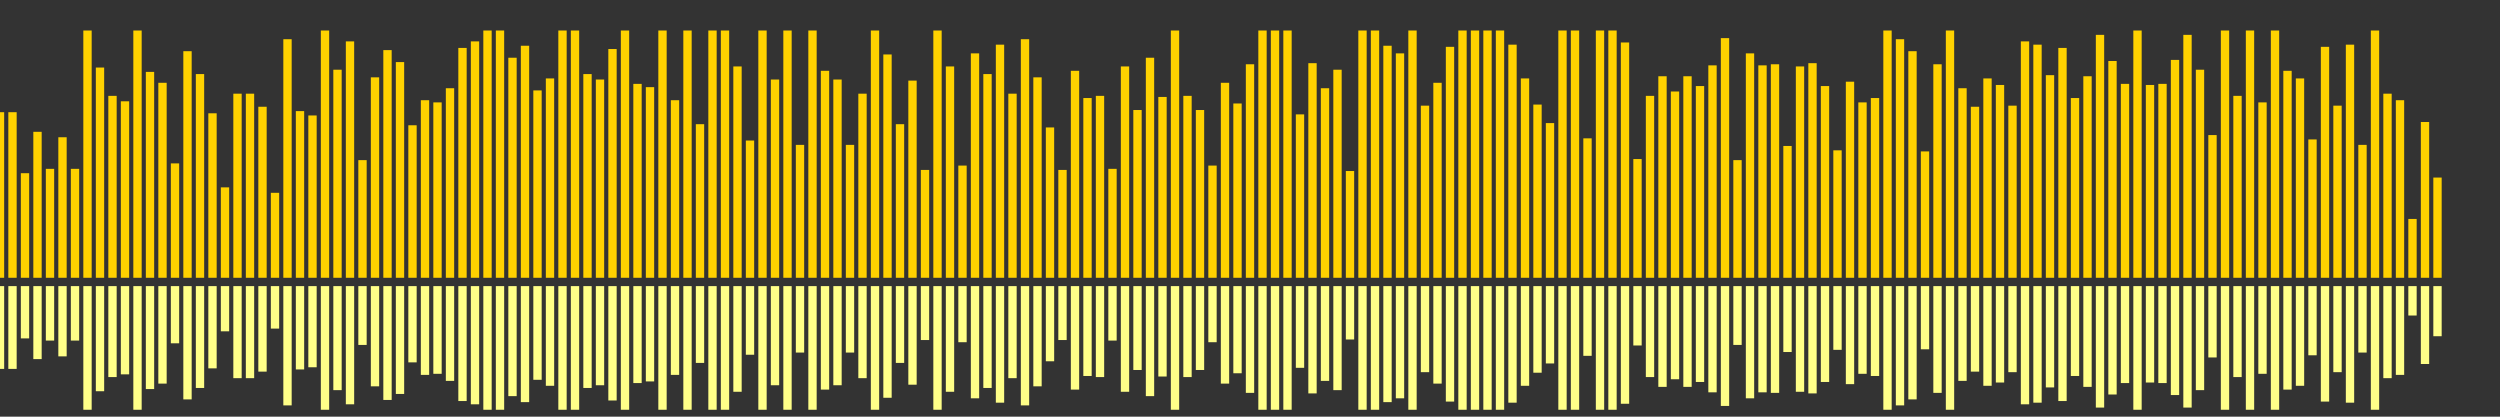 <?xml version="1.0" encoding="UTF-8"?>
<svg version="1.1" width="600" height="100" xmlns="http://www.w3.org/2000/svg">
  <rect width="100%" height="100%" fill="#333333" stroke="none"/>
  <line x1="0" y1="66.667" x2="0" y2="26.928" stroke="#ffd200" stroke-width="2"/>
  <line x1="0" y1="68.667" x2="0" y2="88.536" stroke="#ff8" stroke-width="2"/>
  <line x1="3" y1="66.667" x2="3" y2="26.928" stroke="#ffd200" stroke-width="2"/>
  <line x1="3" y1="68.667" x2="3" y2="88.536" stroke="#ff8" stroke-width="2"/>
  <line x1="6" y1="66.667" x2="6" y2="41.569" stroke="#ffd200" stroke-width="2"/>
  <line x1="6" y1="68.667" x2="6" y2="81.216" stroke="#ff8" stroke-width="2"/>
  <line x1="9" y1="66.667" x2="9" y2="31.634" stroke="#ffd200" stroke-width="2"/>
  <line x1="9" y1="68.667" x2="9" y2="86.183" stroke="#ff8" stroke-width="2"/>
  <line x1="12" y1="66.667" x2="12" y2="40.523" stroke="#ffd200" stroke-width="2"/>
  <line x1="12" y1="68.667" x2="12" y2="81.739" stroke="#ff8" stroke-width="2"/>
  <line x1="15" y1="66.667" x2="15" y2="32.941" stroke="#ffd200" stroke-width="2"/>
  <line x1="15" y1="68.667" x2="15" y2="85.529" stroke="#ff8" stroke-width="2"/>
  <line x1="18" y1="66.667" x2="18" y2="40.523" stroke="#ffd200" stroke-width="2"/>
  <line x1="18" y1="68.667" x2="18" y2="81.739" stroke="#ff8" stroke-width="2"/>
  <line x1="21" y1="66.667" x2="21" y2="7.32" stroke="#ffd200" stroke-width="2"/>
  <line x1="21" y1="68.667" x2="21" y2="98.34" stroke="#ff8" stroke-width="2"/>
  <line x1="24" y1="66.667" x2="24" y2="16.209" stroke="#ffd200" stroke-width="2"/>
  <line x1="24" y1="68.667" x2="24" y2="93.895" stroke="#ff8" stroke-width="2"/>
  <line x1="27" y1="66.667" x2="27" y2="23.007" stroke="#ffd200" stroke-width="2"/>
  <line x1="27" y1="68.667" x2="27" y2="90.497" stroke="#ff8" stroke-width="2"/>
  <line x1="30" y1="66.667" x2="30" y2="24.314" stroke="#ffd200" stroke-width="2"/>
  <line x1="30" y1="68.667" x2="30" y2="89.843" stroke="#ff8" stroke-width="2"/>
  <line x1="33" y1="66.667" x2="33" y2="7.32" stroke="#ffd200" stroke-width="2"/>
  <line x1="33" y1="68.667" x2="33" y2="98.34" stroke="#ff8" stroke-width="2"/>
  <line x1="36" y1="66.667" x2="36" y2="17.255" stroke="#ffd200" stroke-width="2"/>
  <line x1="36" y1="68.667" x2="36" y2="93.373" stroke="#ff8" stroke-width="2"/>
  <line x1="39" y1="66.667" x2="39" y2="19.869" stroke="#ffd200" stroke-width="2"/>
  <line x1="39" y1="68.667" x2="39" y2="92.065" stroke="#ff8" stroke-width="2"/>
  <line x1="42" y1="66.667" x2="42" y2="39.216" stroke="#ffd200" stroke-width="2"/>
  <line x1="42" y1="68.667" x2="42" y2="82.392" stroke="#ff8" stroke-width="2"/>
  <line x1="45" y1="66.667" x2="45" y2="12.288" stroke="#ffd200" stroke-width="2"/>
  <line x1="45" y1="68.667" x2="45" y2="95.856" stroke="#ff8" stroke-width="2"/>
  <line x1="48" y1="66.667" x2="48" y2="17.778" stroke="#ffd200" stroke-width="2"/>
  <line x1="48" y1="68.667" x2="48" y2="93.111" stroke="#ff8" stroke-width="2"/>
  <line x1="51" y1="66.667" x2="51" y2="27.19" stroke="#ffd200" stroke-width="2"/>
  <line x1="51" y1="68.667" x2="51" y2="88.405" stroke="#ff8" stroke-width="2"/>
  <line x1="54" y1="66.667" x2="54" y2="44.967" stroke="#ffd200" stroke-width="2"/>
  <line x1="54" y1="68.667" x2="54" y2="79.516" stroke="#ff8" stroke-width="2"/>
  <line x1="57" y1="66.667" x2="57" y2="22.484" stroke="#ffd200" stroke-width="2"/>
  <line x1="57" y1="68.667" x2="57" y2="90.758" stroke="#ff8" stroke-width="2"/>
  <line x1="60" y1="66.667" x2="60" y2="22.484" stroke="#ffd200" stroke-width="2"/>
  <line x1="60" y1="68.667" x2="60" y2="90.758" stroke="#ff8" stroke-width="2"/>
  <line x1="63" y1="66.667" x2="63" y2="25.621" stroke="#ffd200" stroke-width="2"/>
  <line x1="63" y1="68.667" x2="63" y2="89.19" stroke="#ff8" stroke-width="2"/>
  <line x1="66" y1="66.667" x2="66" y2="46.275" stroke="#ffd200" stroke-width="2"/>
  <line x1="66" y1="68.667" x2="66" y2="78.863" stroke="#ff8" stroke-width="2"/>
  <line x1="69" y1="66.667" x2="69" y2="9.412" stroke="#ffd200" stroke-width="2"/>
  <line x1="69" y1="68.667" x2="69" y2="97.294" stroke="#ff8" stroke-width="2"/>
  <line x1="72" y1="66.667" x2="72" y2="26.667" stroke="#ffd200" stroke-width="2"/>
  <line x1="72" y1="68.667" x2="72" y2="88.667" stroke="#ff8" stroke-width="2"/>
  <line x1="75" y1="66.667" x2="75" y2="27.712" stroke="#ffd200" stroke-width="2"/>
  <line x1="75" y1="68.667" x2="75" y2="88.144" stroke="#ff8" stroke-width="2"/>
  <line x1="78" y1="66.667" x2="78" y2="7.32" stroke="#ffd200" stroke-width="2"/>
  <line x1="78" y1="68.667" x2="78" y2="98.34" stroke="#ff8" stroke-width="2"/>
  <line x1="81" y1="66.667" x2="81" y2="16.732" stroke="#ffd200" stroke-width="2"/>
  <line x1="81" y1="68.667" x2="81" y2="93.634" stroke="#ff8" stroke-width="2"/>
  <line x1="84" y1="66.667" x2="84" y2="9.935" stroke="#ffd200" stroke-width="2"/>
  <line x1="84" y1="68.667" x2="84" y2="97.033" stroke="#ff8" stroke-width="2"/>
  <line x1="87" y1="66.667" x2="87" y2="38.431" stroke="#ffd200" stroke-width="2"/>
  <line x1="87" y1="68.667" x2="87" y2="82.784" stroke="#ff8" stroke-width="2"/>
  <line x1="90" y1="66.667" x2="90" y2="18.562" stroke="#ffd200" stroke-width="2"/>
  <line x1="90" y1="68.667" x2="90" y2="92.719" stroke="#ff8" stroke-width="2"/>
  <line x1="93" y1="66.667" x2="93" y2="12.026" stroke="#ffd200" stroke-width="2"/>
  <line x1="93" y1="68.667" x2="93" y2="95.987" stroke="#ff8" stroke-width="2"/>
  <line x1="96" y1="66.667" x2="96" y2="14.902" stroke="#ffd200" stroke-width="2"/>
  <line x1="96" y1="68.667" x2="96" y2="94.549" stroke="#ff8" stroke-width="2"/>
  <line x1="99" y1="66.667" x2="99" y2="30.065" stroke="#ffd200" stroke-width="2"/>
  <line x1="99" y1="68.667" x2="99" y2="86.967" stroke="#ff8" stroke-width="2"/>
  <line x1="102" y1="66.667" x2="102" y2="24.052" stroke="#ffd200" stroke-width="2"/>
  <line x1="102" y1="68.667" x2="102" y2="89.974" stroke="#ff8" stroke-width="2"/>
  <line x1="105" y1="66.667" x2="105" y2="24.575" stroke="#ffd200" stroke-width="2"/>
  <line x1="105" y1="68.667" x2="105" y2="89.712" stroke="#ff8" stroke-width="2"/>
  <line x1="108" y1="66.667" x2="108" y2="21.176" stroke="#ffd200" stroke-width="2"/>
  <line x1="108" y1="68.667" x2="108" y2="91.412" stroke="#ff8" stroke-width="2"/>
  <line x1="111" y1="66.667" x2="111" y2="11.503" stroke="#ffd200" stroke-width="2"/>
  <line x1="111" y1="68.667" x2="111" y2="96.248" stroke="#ff8" stroke-width="2"/>
  <line x1="114" y1="66.667" x2="114" y2="9.935" stroke="#ffd200" stroke-width="2"/>
  <line x1="114" y1="68.667" x2="114" y2="97.033" stroke="#ff8" stroke-width="2"/>
  <line x1="117" y1="66.667" x2="117" y2="7.32" stroke="#ffd200" stroke-width="2"/>
  <line x1="117" y1="68.667" x2="117" y2="98.34" stroke="#ff8" stroke-width="2"/>
  <line x1="120" y1="66.667" x2="120" y2="7.32" stroke="#ffd200" stroke-width="2"/>
  <line x1="120" y1="68.667" x2="120" y2="98.34" stroke="#ff8" stroke-width="2"/>
  <line x1="123" y1="66.667" x2="123" y2="13.856" stroke="#ffd200" stroke-width="2"/>
  <line x1="123" y1="68.667" x2="123" y2="95.072" stroke="#ff8" stroke-width="2"/>
  <line x1="126" y1="66.667" x2="126" y2="10.98" stroke="#ffd200" stroke-width="2"/>
  <line x1="126" y1="68.667" x2="126" y2="96.51" stroke="#ff8" stroke-width="2"/>
  <line x1="129" y1="66.667" x2="129" y2="21.699" stroke="#ffd200" stroke-width="2"/>
  <line x1="129" y1="68.667" x2="129" y2="91.15" stroke="#ff8" stroke-width="2"/>
  <line x1="132" y1="66.667" x2="132" y2="18.824" stroke="#ffd200" stroke-width="2"/>
  <line x1="132" y1="68.667" x2="132" y2="92.588" stroke="#ff8" stroke-width="2"/>
  <line x1="135" y1="66.667" x2="135" y2="7.32" stroke="#ffd200" stroke-width="2"/>
  <line x1="135" y1="68.667" x2="135" y2="98.34" stroke="#ff8" stroke-width="2"/>
  <line x1="138" y1="66.667" x2="138" y2="7.32" stroke="#ffd200" stroke-width="2"/>
  <line x1="138" y1="68.667" x2="138" y2="98.34" stroke="#ff8" stroke-width="2"/>
  <line x1="141" y1="66.667" x2="141" y2="17.778" stroke="#ffd200" stroke-width="2"/>
  <line x1="141" y1="68.667" x2="141" y2="93.111" stroke="#ff8" stroke-width="2"/>
  <line x1="144" y1="66.667" x2="144" y2="19.085" stroke="#ffd200" stroke-width="2"/>
  <line x1="144" y1="68.667" x2="144" y2="92.458" stroke="#ff8" stroke-width="2"/>
  <line x1="147" y1="66.667" x2="147" y2="11.765" stroke="#ffd200" stroke-width="2"/>
  <line x1="147" y1="68.667" x2="147" y2="96.118" stroke="#ff8" stroke-width="2"/>
  <line x1="150" y1="66.667" x2="150" y2="7.32" stroke="#ffd200" stroke-width="2"/>
  <line x1="150" y1="68.667" x2="150" y2="98.34" stroke="#ff8" stroke-width="2"/>
  <line x1="153" y1="66.667" x2="153" y2="20.131" stroke="#ffd200" stroke-width="2"/>
  <line x1="153" y1="68.667" x2="153" y2="91.935" stroke="#ff8" stroke-width="2"/>
  <line x1="156" y1="66.667" x2="156" y2="20.915" stroke="#ffd200" stroke-width="2"/>
  <line x1="156" y1="68.667" x2="156" y2="91.542" stroke="#ff8" stroke-width="2"/>
  <line x1="159" y1="66.667" x2="159" y2="7.32" stroke="#ffd200" stroke-width="2"/>
  <line x1="159" y1="68.667" x2="159" y2="98.34" stroke="#ff8" stroke-width="2"/>
  <line x1="162" y1="66.667" x2="162" y2="24.052" stroke="#ffd200" stroke-width="2"/>
  <line x1="162" y1="68.667" x2="162" y2="89.974" stroke="#ff8" stroke-width="2"/>
  <line x1="165" y1="66.667" x2="165" y2="7.32" stroke="#ffd200" stroke-width="2"/>
  <line x1="165" y1="68.667" x2="165" y2="98.34" stroke="#ff8" stroke-width="2"/>
  <line x1="168" y1="66.667" x2="168" y2="29.804" stroke="#ffd200" stroke-width="2"/>
  <line x1="168" y1="68.667" x2="168" y2="87.098" stroke="#ff8" stroke-width="2"/>
  <line x1="171" y1="66.667" x2="171" y2="7.32" stroke="#ffd200" stroke-width="2"/>
  <line x1="171" y1="68.667" x2="171" y2="98.34" stroke="#ff8" stroke-width="2"/>
  <line x1="174" y1="66.667" x2="174" y2="7.32" stroke="#ffd200" stroke-width="2"/>
  <line x1="174" y1="68.667" x2="174" y2="98.34" stroke="#ff8" stroke-width="2"/>
  <line x1="177" y1="66.667" x2="177" y2="15.948" stroke="#ffd200" stroke-width="2"/>
  <line x1="177" y1="68.667" x2="177" y2="94.026" stroke="#ff8" stroke-width="2"/>
  <line x1="180" y1="66.667" x2="180" y2="33.725" stroke="#ffd200" stroke-width="2"/>
  <line x1="180" y1="68.667" x2="180" y2="85.137" stroke="#ff8" stroke-width="2"/>
  <line x1="183" y1="66.667" x2="183" y2="7.32" stroke="#ffd200" stroke-width="2"/>
  <line x1="183" y1="68.667" x2="183" y2="98.34" stroke="#ff8" stroke-width="2"/>
  <line x1="186" y1="66.667" x2="186" y2="19.085" stroke="#ffd200" stroke-width="2"/>
  <line x1="186" y1="68.667" x2="186" y2="92.458" stroke="#ff8" stroke-width="2"/>
  <line x1="189" y1="66.667" x2="189" y2="7.32" stroke="#ffd200" stroke-width="2"/>
  <line x1="189" y1="68.667" x2="189" y2="98.34" stroke="#ff8" stroke-width="2"/>
  <line x1="192" y1="66.667" x2="192" y2="34.771" stroke="#ffd200" stroke-width="2"/>
  <line x1="192" y1="68.667" x2="192" y2="84.614" stroke="#ff8" stroke-width="2"/>
  <line x1="195" y1="66.667" x2="195" y2="7.32" stroke="#ffd200" stroke-width="2"/>
  <line x1="195" y1="68.667" x2="195" y2="98.34" stroke="#ff8" stroke-width="2"/>
  <line x1="198" y1="66.667" x2="198" y2="16.993" stroke="#ffd200" stroke-width="2"/>
  <line x1="198" y1="68.667" x2="198" y2="93.503" stroke="#ff8" stroke-width="2"/>
  <line x1="201" y1="66.667" x2="201" y2="19.085" stroke="#ffd200" stroke-width="2"/>
  <line x1="201" y1="68.667" x2="201" y2="92.458" stroke="#ff8" stroke-width="2"/>
  <line x1="204" y1="66.667" x2="204" y2="34.771" stroke="#ffd200" stroke-width="2"/>
  <line x1="204" y1="68.667" x2="204" y2="84.614" stroke="#ff8" stroke-width="2"/>
  <line x1="207" y1="66.667" x2="207" y2="22.484" stroke="#ffd200" stroke-width="2"/>
  <line x1="207" y1="68.667" x2="207" y2="90.758" stroke="#ff8" stroke-width="2"/>
  <line x1="210" y1="66.667" x2="210" y2="7.32" stroke="#ffd200" stroke-width="2"/>
  <line x1="210" y1="68.667" x2="210" y2="98.34" stroke="#ff8" stroke-width="2"/>
  <line x1="213" y1="66.667" x2="213" y2="13.072" stroke="#ffd200" stroke-width="2"/>
  <line x1="213" y1="68.667" x2="213" y2="95.464" stroke="#ff8" stroke-width="2"/>
  <line x1="216" y1="66.667" x2="216" y2="29.804" stroke="#ffd200" stroke-width="2"/>
  <line x1="216" y1="68.667" x2="216" y2="87.098" stroke="#ff8" stroke-width="2"/>
  <line x1="219" y1="66.667" x2="219" y2="19.346" stroke="#ffd200" stroke-width="2"/>
  <line x1="219" y1="68.667" x2="219" y2="92.327" stroke="#ff8" stroke-width="2"/>
  <line x1="222" y1="66.667" x2="222" y2="40.784" stroke="#ffd200" stroke-width="2"/>
  <line x1="222" y1="68.667" x2="222" y2="81.608" stroke="#ff8" stroke-width="2"/>
  <line x1="225" y1="66.667" x2="225" y2="7.32" stroke="#ffd200" stroke-width="2"/>
  <line x1="225" y1="68.667" x2="225" y2="98.34" stroke="#ff8" stroke-width="2"/>
  <line x1="228" y1="66.667" x2="228" y2="15.948" stroke="#ffd200" stroke-width="2"/>
  <line x1="228" y1="68.667" x2="228" y2="94.026" stroke="#ff8" stroke-width="2"/>
  <line x1="231" y1="66.667" x2="231" y2="39.739" stroke="#ffd200" stroke-width="2"/>
  <line x1="231" y1="68.667" x2="231" y2="82.131" stroke="#ff8" stroke-width="2"/>
  <line x1="234" y1="66.667" x2="234" y2="12.81" stroke="#ffd200" stroke-width="2"/>
  <line x1="234" y1="68.667" x2="234" y2="95.595" stroke="#ff8" stroke-width="2"/>
  <line x1="237" y1="66.667" x2="237" y2="17.778" stroke="#ffd200" stroke-width="2"/>
  <line x1="237" y1="68.667" x2="237" y2="93.111" stroke="#ff8" stroke-width="2"/>
  <line x1="240" y1="66.667" x2="240" y2="10.719" stroke="#ffd200" stroke-width="2"/>
  <line x1="240" y1="68.667" x2="240" y2="96.641" stroke="#ff8" stroke-width="2"/>
  <line x1="243" y1="66.667" x2="243" y2="22.484" stroke="#ffd200" stroke-width="2"/>
  <line x1="243" y1="68.667" x2="243" y2="90.758" stroke="#ff8" stroke-width="2"/>
  <line x1="246" y1="66.667" x2="246" y2="9.412" stroke="#ffd200" stroke-width="2"/>
  <line x1="246" y1="68.667" x2="246" y2="97.294" stroke="#ff8" stroke-width="2"/>
  <line x1="249" y1="66.667" x2="249" y2="18.562" stroke="#ffd200" stroke-width="2"/>
  <line x1="249" y1="68.667" x2="249" y2="92.719" stroke="#ff8" stroke-width="2"/>
  <line x1="252" y1="66.667" x2="252" y2="30.588" stroke="#ffd200" stroke-width="2"/>
  <line x1="252" y1="68.667" x2="252" y2="86.706" stroke="#ff8" stroke-width="2"/>
  <line x1="255" y1="66.667" x2="255" y2="40.784" stroke="#ffd200" stroke-width="2"/>
  <line x1="255" y1="68.667" x2="255" y2="81.608" stroke="#ff8" stroke-width="2"/>
  <line x1="258" y1="66.667" x2="258" y2="16.993" stroke="#ffd200" stroke-width="2"/>
  <line x1="258" y1="68.667" x2="258" y2="93.503" stroke="#ff8" stroke-width="2"/>
  <line x1="261" y1="66.667" x2="261" y2="23.529" stroke="#ffd200" stroke-width="2"/>
  <line x1="261" y1="68.667" x2="261" y2="90.235" stroke="#ff8" stroke-width="2"/>
  <line x1="264" y1="66.667" x2="264" y2="23.007" stroke="#ffd200" stroke-width="2"/>
  <line x1="264" y1="68.667" x2="264" y2="90.497" stroke="#ff8" stroke-width="2"/>
  <line x1="267" y1="66.667" x2="267" y2="40.523" stroke="#ffd200" stroke-width="2"/>
  <line x1="267" y1="68.667" x2="267" y2="81.739" stroke="#ff8" stroke-width="2"/>
  <line x1="270" y1="66.667" x2="270" y2="15.948" stroke="#ffd200" stroke-width="2"/>
  <line x1="270" y1="68.667" x2="270" y2="94.026" stroke="#ff8" stroke-width="2"/>
  <line x1="273" y1="66.667" x2="273" y2="26.405" stroke="#ffd200" stroke-width="2"/>
  <line x1="273" y1="68.667" x2="273" y2="88.797" stroke="#ff8" stroke-width="2"/>
  <line x1="276" y1="66.667" x2="276" y2="13.856" stroke="#ffd200" stroke-width="2"/>
  <line x1="276" y1="68.667" x2="276" y2="95.072" stroke="#ff8" stroke-width="2"/>
  <line x1="279" y1="66.667" x2="279" y2="23.268" stroke="#ffd200" stroke-width="2"/>
  <line x1="279" y1="68.667" x2="279" y2="90.366" stroke="#ff8" stroke-width="2"/>
  <line x1="282" y1="66.667" x2="282" y2="7.32" stroke="#ffd200" stroke-width="2"/>
  <line x1="282" y1="68.667" x2="282" y2="98.34" stroke="#ff8" stroke-width="2"/>
  <line x1="285" y1="66.667" x2="285" y2="23.007" stroke="#ffd200" stroke-width="2"/>
  <line x1="285" y1="68.667" x2="285" y2="90.497" stroke="#ff8" stroke-width="2"/>
  <line x1="288" y1="66.667" x2="288" y2="26.405" stroke="#ffd200" stroke-width="2"/>
  <line x1="288" y1="68.667" x2="288" y2="88.797" stroke="#ff8" stroke-width="2"/>
  <line x1="291" y1="66.667" x2="291" y2="39.739" stroke="#ffd200" stroke-width="2"/>
  <line x1="291" y1="68.667" x2="291" y2="82.131" stroke="#ff8" stroke-width="2"/>
  <line x1="294" y1="66.667" x2="294" y2="19.869" stroke="#ffd200" stroke-width="2"/>
  <line x1="294" y1="68.667" x2="294" y2="92.065" stroke="#ff8" stroke-width="2"/>
  <line x1="297" y1="66.667" x2="297" y2="24.837" stroke="#ffd200" stroke-width="2"/>
  <line x1="297" y1="68.667" x2="297" y2="89.582" stroke="#ff8" stroke-width="2"/>
  <line x1="300" y1="66.667" x2="300" y2="15.425" stroke="#ffd200" stroke-width="2"/>
  <line x1="300" y1="68.667" x2="300" y2="94.288" stroke="#ff8" stroke-width="2"/>
  <line x1="303" y1="66.667" x2="303" y2="7.32" stroke="#ffd200" stroke-width="2"/>
  <line x1="303" y1="68.667" x2="303" y2="98.34" stroke="#ff8" stroke-width="2"/>
  <line x1="306" y1="66.667" x2="306" y2="7.32" stroke="#ffd200" stroke-width="2"/>
  <line x1="306" y1="68.667" x2="306" y2="98.34" stroke="#ff8" stroke-width="2"/>
  <line x1="309" y1="66.667" x2="309" y2="7.32" stroke="#ffd200" stroke-width="2"/>
  <line x1="309" y1="68.667" x2="309" y2="98.34" stroke="#ff8" stroke-width="2"/>
  <line x1="312" y1="66.667" x2="312" y2="27.451" stroke="#ffd200" stroke-width="2"/>
  <line x1="312" y1="68.667" x2="312" y2="88.275" stroke="#ff8" stroke-width="2"/>
  <line x1="315" y1="66.667" x2="315" y2="15.163" stroke="#ffd200" stroke-width="2"/>
  <line x1="315" y1="68.667" x2="315" y2="94.418" stroke="#ff8" stroke-width="2"/>
  <line x1="318" y1="66.667" x2="318" y2="21.176" stroke="#ffd200" stroke-width="2"/>
  <line x1="318" y1="68.667" x2="318" y2="91.412" stroke="#ff8" stroke-width="2"/>
  <line x1="321" y1="66.667" x2="321" y2="16.732" stroke="#ffd200" stroke-width="2"/>
  <line x1="321" y1="68.667" x2="321" y2="93.634" stroke="#ff8" stroke-width="2"/>
  <line x1="324" y1="66.667" x2="324" y2="41.046" stroke="#ffd200" stroke-width="2"/>
  <line x1="324" y1="68.667" x2="324" y2="81.477" stroke="#ff8" stroke-width="2"/>
  <line x1="327" y1="66.667" x2="327" y2="7.32" stroke="#ffd200" stroke-width="2"/>
  <line x1="327" y1="68.667" x2="327" y2="98.34" stroke="#ff8" stroke-width="2"/>
  <line x1="330" y1="66.667" x2="330" y2="7.32" stroke="#ffd200" stroke-width="2"/>
  <line x1="330" y1="68.667" x2="330" y2="98.34" stroke="#ff8" stroke-width="2"/>
  <line x1="333" y1="66.667" x2="333" y2="10.98" stroke="#ffd200" stroke-width="2"/>
  <line x1="333" y1="68.667" x2="333" y2="96.51" stroke="#ff8" stroke-width="2"/>
  <line x1="336" y1="66.667" x2="336" y2="12.81" stroke="#ffd200" stroke-width="2"/>
  <line x1="336" y1="68.667" x2="336" y2="95.595" stroke="#ff8" stroke-width="2"/>
  <line x1="339" y1="66.667" x2="339" y2="7.32" stroke="#ffd200" stroke-width="2"/>
  <line x1="339" y1="68.667" x2="339" y2="98.34" stroke="#ff8" stroke-width="2"/>
  <line x1="342" y1="66.667" x2="342" y2="25.359" stroke="#ffd200" stroke-width="2"/>
  <line x1="342" y1="68.667" x2="342" y2="89.32" stroke="#ff8" stroke-width="2"/>
  <line x1="345" y1="66.667" x2="345" y2="19.869" stroke="#ffd200" stroke-width="2"/>
  <line x1="345" y1="68.667" x2="345" y2="92.065" stroke="#ff8" stroke-width="2"/>
  <line x1="348" y1="66.667" x2="348" y2="11.242" stroke="#ffd200" stroke-width="2"/>
  <line x1="348" y1="68.667" x2="348" y2="96.379" stroke="#ff8" stroke-width="2"/>
  <line x1="351" y1="66.667" x2="351" y2="7.32" stroke="#ffd200" stroke-width="2"/>
  <line x1="351" y1="68.667" x2="351" y2="98.34" stroke="#ff8" stroke-width="2"/>
  <line x1="354" y1="66.667" x2="354" y2="7.32" stroke="#ffd200" stroke-width="2"/>
  <line x1="354" y1="68.667" x2="354" y2="98.34" stroke="#ff8" stroke-width="2"/>
  <line x1="357" y1="66.667" x2="357" y2="7.32" stroke="#ffd200" stroke-width="2"/>
  <line x1="357" y1="68.667" x2="357" y2="98.34" stroke="#ff8" stroke-width="2"/>
  <line x1="360" y1="66.667" x2="360" y2="7.32" stroke="#ffd200" stroke-width="2"/>
  <line x1="360" y1="68.667" x2="360" y2="98.34" stroke="#ff8" stroke-width="2"/>
  <line x1="363" y1="66.667" x2="363" y2="10.719" stroke="#ffd200" stroke-width="2"/>
  <line x1="363" y1="68.667" x2="363" y2="96.641" stroke="#ff8" stroke-width="2"/>
  <line x1="366" y1="66.667" x2="366" y2="18.824" stroke="#ffd200" stroke-width="2"/>
  <line x1="366" y1="68.667" x2="366" y2="92.588" stroke="#ff8" stroke-width="2"/>
  <line x1="369" y1="66.667" x2="369" y2="25.098" stroke="#ffd200" stroke-width="2"/>
  <line x1="369" y1="68.667" x2="369" y2="89.451" stroke="#ff8" stroke-width="2"/>
  <line x1="372" y1="66.667" x2="372" y2="29.542" stroke="#ffd200" stroke-width="2"/>
  <line x1="372" y1="68.667" x2="372" y2="87.229" stroke="#ff8" stroke-width="2"/>
  <line x1="375" y1="66.667" x2="375" y2="7.32" stroke="#ffd200" stroke-width="2"/>
  <line x1="375" y1="68.667" x2="375" y2="98.34" stroke="#ff8" stroke-width="2"/>
  <line x1="378" y1="66.667" x2="378" y2="7.32" stroke="#ffd200" stroke-width="2"/>
  <line x1="378" y1="68.667" x2="378" y2="98.34" stroke="#ff8" stroke-width="2"/>
  <line x1="381" y1="66.667" x2="381" y2="33.203" stroke="#ffd200" stroke-width="2"/>
  <line x1="381" y1="68.667" x2="381" y2="85.399" stroke="#ff8" stroke-width="2"/>
  <line x1="384" y1="66.667" x2="384" y2="7.32" stroke="#ffd200" stroke-width="2"/>
  <line x1="384" y1="68.667" x2="384" y2="98.34" stroke="#ff8" stroke-width="2"/>
  <line x1="387" y1="66.667" x2="387" y2="7.32" stroke="#ffd200" stroke-width="2"/>
  <line x1="387" y1="68.667" x2="387" y2="98.34" stroke="#ff8" stroke-width="2"/>
  <line x1="390" y1="66.667" x2="390" y2="10.196" stroke="#ffd200" stroke-width="2"/>
  <line x1="390" y1="68.667" x2="390" y2="96.902" stroke="#ff8" stroke-width="2"/>
  <line x1="393" y1="66.667" x2="393" y2="38.17" stroke="#ffd200" stroke-width="2"/>
  <line x1="393" y1="68.667" x2="393" y2="82.915" stroke="#ff8" stroke-width="2"/>
  <line x1="396" y1="66.667" x2="396" y2="23.007" stroke="#ffd200" stroke-width="2"/>
  <line x1="396" y1="68.667" x2="396" y2="90.497" stroke="#ff8" stroke-width="2"/>
  <line x1="399" y1="66.667" x2="399" y2="18.301" stroke="#ffd200" stroke-width="2"/>
  <line x1="399" y1="68.667" x2="399" y2="92.85" stroke="#ff8" stroke-width="2"/>
  <line x1="402" y1="66.667" x2="402" y2="21.961" stroke="#ffd200" stroke-width="2"/>
  <line x1="402" y1="68.667" x2="402" y2="91.02" stroke="#ff8" stroke-width="2"/>
  <line x1="405" y1="66.667" x2="405" y2="18.301" stroke="#ffd200" stroke-width="2"/>
  <line x1="405" y1="68.667" x2="405" y2="92.85" stroke="#ff8" stroke-width="2"/>
  <line x1="408" y1="66.667" x2="408" y2="20.654" stroke="#ffd200" stroke-width="2"/>
  <line x1="408" y1="68.667" x2="408" y2="91.673" stroke="#ff8" stroke-width="2"/>
  <line x1="411" y1="66.667" x2="411" y2="15.686" stroke="#ffd200" stroke-width="2"/>
  <line x1="411" y1="68.667" x2="411" y2="94.157" stroke="#ff8" stroke-width="2"/>
  <line x1="414" y1="66.667" x2="414" y2="9.15" stroke="#ffd200" stroke-width="2"/>
  <line x1="414" y1="68.667" x2="414" y2="97.425" stroke="#ff8" stroke-width="2"/>
  <line x1="417" y1="66.667" x2="417" y2="38.431" stroke="#ffd200" stroke-width="2"/>
  <line x1="417" y1="68.667" x2="417" y2="82.784" stroke="#ff8" stroke-width="2"/>
  <line x1="420" y1="66.667" x2="420" y2="12.81" stroke="#ffd200" stroke-width="2"/>
  <line x1="420" y1="68.667" x2="420" y2="95.595" stroke="#ff8" stroke-width="2"/>
  <line x1="423" y1="66.667" x2="423" y2="15.686" stroke="#ffd200" stroke-width="2"/>
  <line x1="423" y1="68.667" x2="423" y2="94.157" stroke="#ff8" stroke-width="2"/>
  <line x1="426" y1="66.667" x2="426" y2="15.425" stroke="#ffd200" stroke-width="2"/>
  <line x1="426" y1="68.667" x2="426" y2="94.288" stroke="#ff8" stroke-width="2"/>
  <line x1="429" y1="66.667" x2="429" y2="35.033" stroke="#ffd200" stroke-width="2"/>
  <line x1="429" y1="68.667" x2="429" y2="84.484" stroke="#ff8" stroke-width="2"/>
  <line x1="432" y1="66.667" x2="432" y2="15.948" stroke="#ffd200" stroke-width="2"/>
  <line x1="432" y1="68.667" x2="432" y2="94.026" stroke="#ff8" stroke-width="2"/>
  <line x1="435" y1="66.667" x2="435" y2="15.163" stroke="#ffd200" stroke-width="2"/>
  <line x1="435" y1="68.667" x2="435" y2="94.418" stroke="#ff8" stroke-width="2"/>
  <line x1="438" y1="66.667" x2="438" y2="20.654" stroke="#ffd200" stroke-width="2"/>
  <line x1="438" y1="68.667" x2="438" y2="91.673" stroke="#ff8" stroke-width="2"/>
  <line x1="441" y1="66.667" x2="441" y2="36.078" stroke="#ffd200" stroke-width="2"/>
  <line x1="441" y1="68.667" x2="441" y2="83.961" stroke="#ff8" stroke-width="2"/>
  <line x1="444" y1="66.667" x2="444" y2="19.608" stroke="#ffd200" stroke-width="2"/>
  <line x1="444" y1="68.667" x2="444" y2="92.196" stroke="#ff8" stroke-width="2"/>
  <line x1="447" y1="66.667" x2="447" y2="24.575" stroke="#ffd200" stroke-width="2"/>
  <line x1="447" y1="68.667" x2="447" y2="89.712" stroke="#ff8" stroke-width="2"/>
  <line x1="450" y1="66.667" x2="450" y2="23.529" stroke="#ffd200" stroke-width="2"/>
  <line x1="450" y1="68.667" x2="450" y2="90.235" stroke="#ff8" stroke-width="2"/>
  <line x1="453" y1="66.667" x2="453" y2="7.32" stroke="#ffd200" stroke-width="2"/>
  <line x1="453" y1="68.667" x2="453" y2="98.34" stroke="#ff8" stroke-width="2"/>
  <line x1="456" y1="66.667" x2="456" y2="9.412" stroke="#ffd200" stroke-width="2"/>
  <line x1="456" y1="68.667" x2="456" y2="97.294" stroke="#ff8" stroke-width="2"/>
  <line x1="459" y1="66.667" x2="459" y2="12.288" stroke="#ffd200" stroke-width="2"/>
  <line x1="459" y1="68.667" x2="459" y2="95.856" stroke="#ff8" stroke-width="2"/>
  <line x1="462" y1="66.667" x2="462" y2="36.34" stroke="#ffd200" stroke-width="2"/>
  <line x1="462" y1="68.667" x2="462" y2="83.83" stroke="#ff8" stroke-width="2"/>
  <line x1="465" y1="66.667" x2="465" y2="15.425" stroke="#ffd200" stroke-width="2"/>
  <line x1="465" y1="68.667" x2="465" y2="94.288" stroke="#ff8" stroke-width="2"/>
  <line x1="468" y1="66.667" x2="468" y2="7.32" stroke="#ffd200" stroke-width="2"/>
  <line x1="468" y1="68.667" x2="468" y2="98.34" stroke="#ff8" stroke-width="2"/>
  <line x1="471" y1="66.667" x2="471" y2="21.176" stroke="#ffd200" stroke-width="2"/>
  <line x1="471" y1="68.667" x2="471" y2="91.412" stroke="#ff8" stroke-width="2"/>
  <line x1="474" y1="66.667" x2="474" y2="25.621" stroke="#ffd200" stroke-width="2"/>
  <line x1="474" y1="68.667" x2="474" y2="89.19" stroke="#ff8" stroke-width="2"/>
  <line x1="477" y1="66.667" x2="477" y2="18.824" stroke="#ffd200" stroke-width="2"/>
  <line x1="477" y1="68.667" x2="477" y2="92.588" stroke="#ff8" stroke-width="2"/>
  <line x1="480" y1="66.667" x2="480" y2="20.392" stroke="#ffd200" stroke-width="2"/>
  <line x1="480" y1="68.667" x2="480" y2="91.804" stroke="#ff8" stroke-width="2"/>
  <line x1="483" y1="66.667" x2="483" y2="25.359" stroke="#ffd200" stroke-width="2"/>
  <line x1="483" y1="68.667" x2="483" y2="89.32" stroke="#ff8" stroke-width="2"/>
  <line x1="486" y1="66.667" x2="486" y2="9.935" stroke="#ffd200" stroke-width="2"/>
  <line x1="486" y1="68.667" x2="486" y2="97.033" stroke="#ff8" stroke-width="2"/>
  <line x1="489" y1="66.667" x2="489" y2="10.719" stroke="#ffd200" stroke-width="2"/>
  <line x1="489" y1="68.667" x2="489" y2="96.641" stroke="#ff8" stroke-width="2"/>
  <line x1="492" y1="66.667" x2="492" y2="18.039" stroke="#ffd200" stroke-width="2"/>
  <line x1="492" y1="68.667" x2="492" y2="92.98" stroke="#ff8" stroke-width="2"/>
  <line x1="495" y1="66.667" x2="495" y2="11.503" stroke="#ffd200" stroke-width="2"/>
  <line x1="495" y1="68.667" x2="495" y2="96.248" stroke="#ff8" stroke-width="2"/>
  <line x1="498" y1="66.667" x2="498" y2="23.529" stroke="#ffd200" stroke-width="2"/>
  <line x1="498" y1="68.667" x2="498" y2="90.235" stroke="#ff8" stroke-width="2"/>
  <line x1="501" y1="66.667" x2="501" y2="18.301" stroke="#ffd200" stroke-width="2"/>
  <line x1="501" y1="68.667" x2="501" y2="92.85" stroke="#ff8" stroke-width="2"/>
  <line x1="504" y1="66.667" x2="504" y2="8.366" stroke="#ffd200" stroke-width="2"/>
  <line x1="504" y1="68.667" x2="504" y2="97.817" stroke="#ff8" stroke-width="2"/>
  <line x1="507" y1="66.667" x2="507" y2="14.641" stroke="#ffd200" stroke-width="2"/>
  <line x1="507" y1="68.667" x2="507" y2="94.68" stroke="#ff8" stroke-width="2"/>
  <line x1="510" y1="66.667" x2="510" y2="20.131" stroke="#ffd200" stroke-width="2"/>
  <line x1="510" y1="68.667" x2="510" y2="91.935" stroke="#ff8" stroke-width="2"/>
  <line x1="513" y1="66.667" x2="513" y2="7.32" stroke="#ffd200" stroke-width="2"/>
  <line x1="513" y1="68.667" x2="513" y2="98.34" stroke="#ff8" stroke-width="2"/>
  <line x1="516" y1="66.667" x2="516" y2="20.392" stroke="#ffd200" stroke-width="2"/>
  <line x1="516" y1="68.667" x2="516" y2="91.804" stroke="#ff8" stroke-width="2"/>
  <line x1="519" y1="66.667" x2="519" y2="20.131" stroke="#ffd200" stroke-width="2"/>
  <line x1="519" y1="68.667" x2="519" y2="91.935" stroke="#ff8" stroke-width="2"/>
  <line x1="522" y1="66.667" x2="522" y2="14.379" stroke="#ffd200" stroke-width="2"/>
  <line x1="522" y1="68.667" x2="522" y2="94.81" stroke="#ff8" stroke-width="2"/>
  <line x1="525" y1="66.667" x2="525" y2="8.366" stroke="#ffd200" stroke-width="2"/>
  <line x1="525" y1="68.667" x2="525" y2="97.817" stroke="#ff8" stroke-width="2"/>
  <line x1="528" y1="66.667" x2="528" y2="16.732" stroke="#ffd200" stroke-width="2"/>
  <line x1="528" y1="68.667" x2="528" y2="93.634" stroke="#ff8" stroke-width="2"/>
  <line x1="531" y1="66.667" x2="531" y2="32.418" stroke="#ffd200" stroke-width="2"/>
  <line x1="531" y1="68.667" x2="531" y2="85.791" stroke="#ff8" stroke-width="2"/>
  <line x1="534" y1="66.667" x2="534" y2="7.32" stroke="#ffd200" stroke-width="2"/>
  <line x1="534" y1="68.667" x2="534" y2="98.34" stroke="#ff8" stroke-width="2"/>
  <line x1="537" y1="66.667" x2="537" y2="23.007" stroke="#ffd200" stroke-width="2"/>
  <line x1="537" y1="68.667" x2="537" y2="90.497" stroke="#ff8" stroke-width="2"/>
  <line x1="540" y1="66.667" x2="540" y2="7.32" stroke="#ffd200" stroke-width="2"/>
  <line x1="540" y1="68.667" x2="540" y2="98.34" stroke="#ff8" stroke-width="2"/>
  <line x1="543" y1="66.667" x2="543" y2="24.575" stroke="#ffd200" stroke-width="2"/>
  <line x1="543" y1="68.667" x2="543" y2="89.712" stroke="#ff8" stroke-width="2"/>
  <line x1="546" y1="66.667" x2="546" y2="7.32" stroke="#ffd200" stroke-width="2"/>
  <line x1="546" y1="68.667" x2="546" y2="98.34" stroke="#ff8" stroke-width="2"/>
  <line x1="549" y1="66.667" x2="549" y2="16.993" stroke="#ffd200" stroke-width="2"/>
  <line x1="549" y1="68.667" x2="549" y2="93.503" stroke="#ff8" stroke-width="2"/>
  <line x1="552" y1="66.667" x2="552" y2="18.824" stroke="#ffd200" stroke-width="2"/>
  <line x1="552" y1="68.667" x2="552" y2="92.588" stroke="#ff8" stroke-width="2"/>
  <line x1="555" y1="66.667" x2="555" y2="33.464" stroke="#ffd200" stroke-width="2"/>
  <line x1="555" y1="68.667" x2="555" y2="85.268" stroke="#ff8" stroke-width="2"/>
  <line x1="558" y1="66.667" x2="558" y2="11.242" stroke="#ffd200" stroke-width="2"/>
  <line x1="558" y1="68.667" x2="558" y2="96.379" stroke="#ff8" stroke-width="2"/>
  <line x1="561" y1="66.667" x2="561" y2="25.359" stroke="#ffd200" stroke-width="2"/>
  <line x1="561" y1="68.667" x2="561" y2="89.32" stroke="#ff8" stroke-width="2"/>
  <line x1="564" y1="66.667" x2="564" y2="10.719" stroke="#ffd200" stroke-width="2"/>
  <line x1="564" y1="68.667" x2="564" y2="96.641" stroke="#ff8" stroke-width="2"/>
  <line x1="567" y1="66.667" x2="567" y2="34.771" stroke="#ffd200" stroke-width="2"/>
  <line x1="567" y1="68.667" x2="567" y2="84.614" stroke="#ff8" stroke-width="2"/>
  <line x1="570" y1="66.667" x2="570" y2="7.32" stroke="#ffd200" stroke-width="2"/>
  <line x1="570" y1="68.667" x2="570" y2="98.34" stroke="#ff8" stroke-width="2"/>
  <line x1="573" y1="66.667" x2="573" y2="22.484" stroke="#ffd200" stroke-width="2"/>
  <line x1="573" y1="68.667" x2="573" y2="90.758" stroke="#ff8" stroke-width="2"/>
  <line x1="576" y1="66.667" x2="576" y2="24.052" stroke="#ffd200" stroke-width="2"/>
  <line x1="576" y1="68.667" x2="576" y2="89.974" stroke="#ff8" stroke-width="2"/>
  <line x1="579" y1="66.667" x2="579" y2="52.549" stroke="#ffd200" stroke-width="2"/>
  <line x1="579" y1="68.667" x2="579" y2="75.725" stroke="#ff8" stroke-width="2"/>
  <line x1="582" y1="66.667" x2="582" y2="29.281" stroke="#ffd200" stroke-width="2"/>
  <line x1="582" y1="68.667" x2="582" y2="87.359" stroke="#ff8" stroke-width="2"/>
  <line x1="585" y1="66.667" x2="585" y2="42.614" stroke="#ffd200" stroke-width="2"/>
  <line x1="585" y1="68.667" x2="585" y2="80.693" stroke="#ff8" stroke-width="2"/>
  <line x1="588" y1="66.667" x2="588" y2="66.667" stroke="#ffd200" stroke-width="2"/>
  <line x1="588" y1="68.667" x2="588" y2="68.667" stroke="#ff8" stroke-width="2"/>
  <line x1="591" y1="66.667" x2="591" y2="66.667" stroke="#ffd200" stroke-width="2"/>
  <line x1="591" y1="68.667" x2="591" y2="68.667" stroke="#ff8" stroke-width="2"/>
  <line x1="594" y1="66.667" x2="594" y2="66.667" stroke="#ffd200" stroke-width="2"/>
  <line x1="594" y1="68.667" x2="594" y2="68.667" stroke="#ff8" stroke-width="2"/>
  <line x1="597" y1="66.667" x2="597" y2="66.667" stroke="#ffd200" stroke-width="2"/>
  <line x1="597" y1="68.667" x2="597" y2="68.667" stroke="#ff8" stroke-width="2"/>
</svg>
